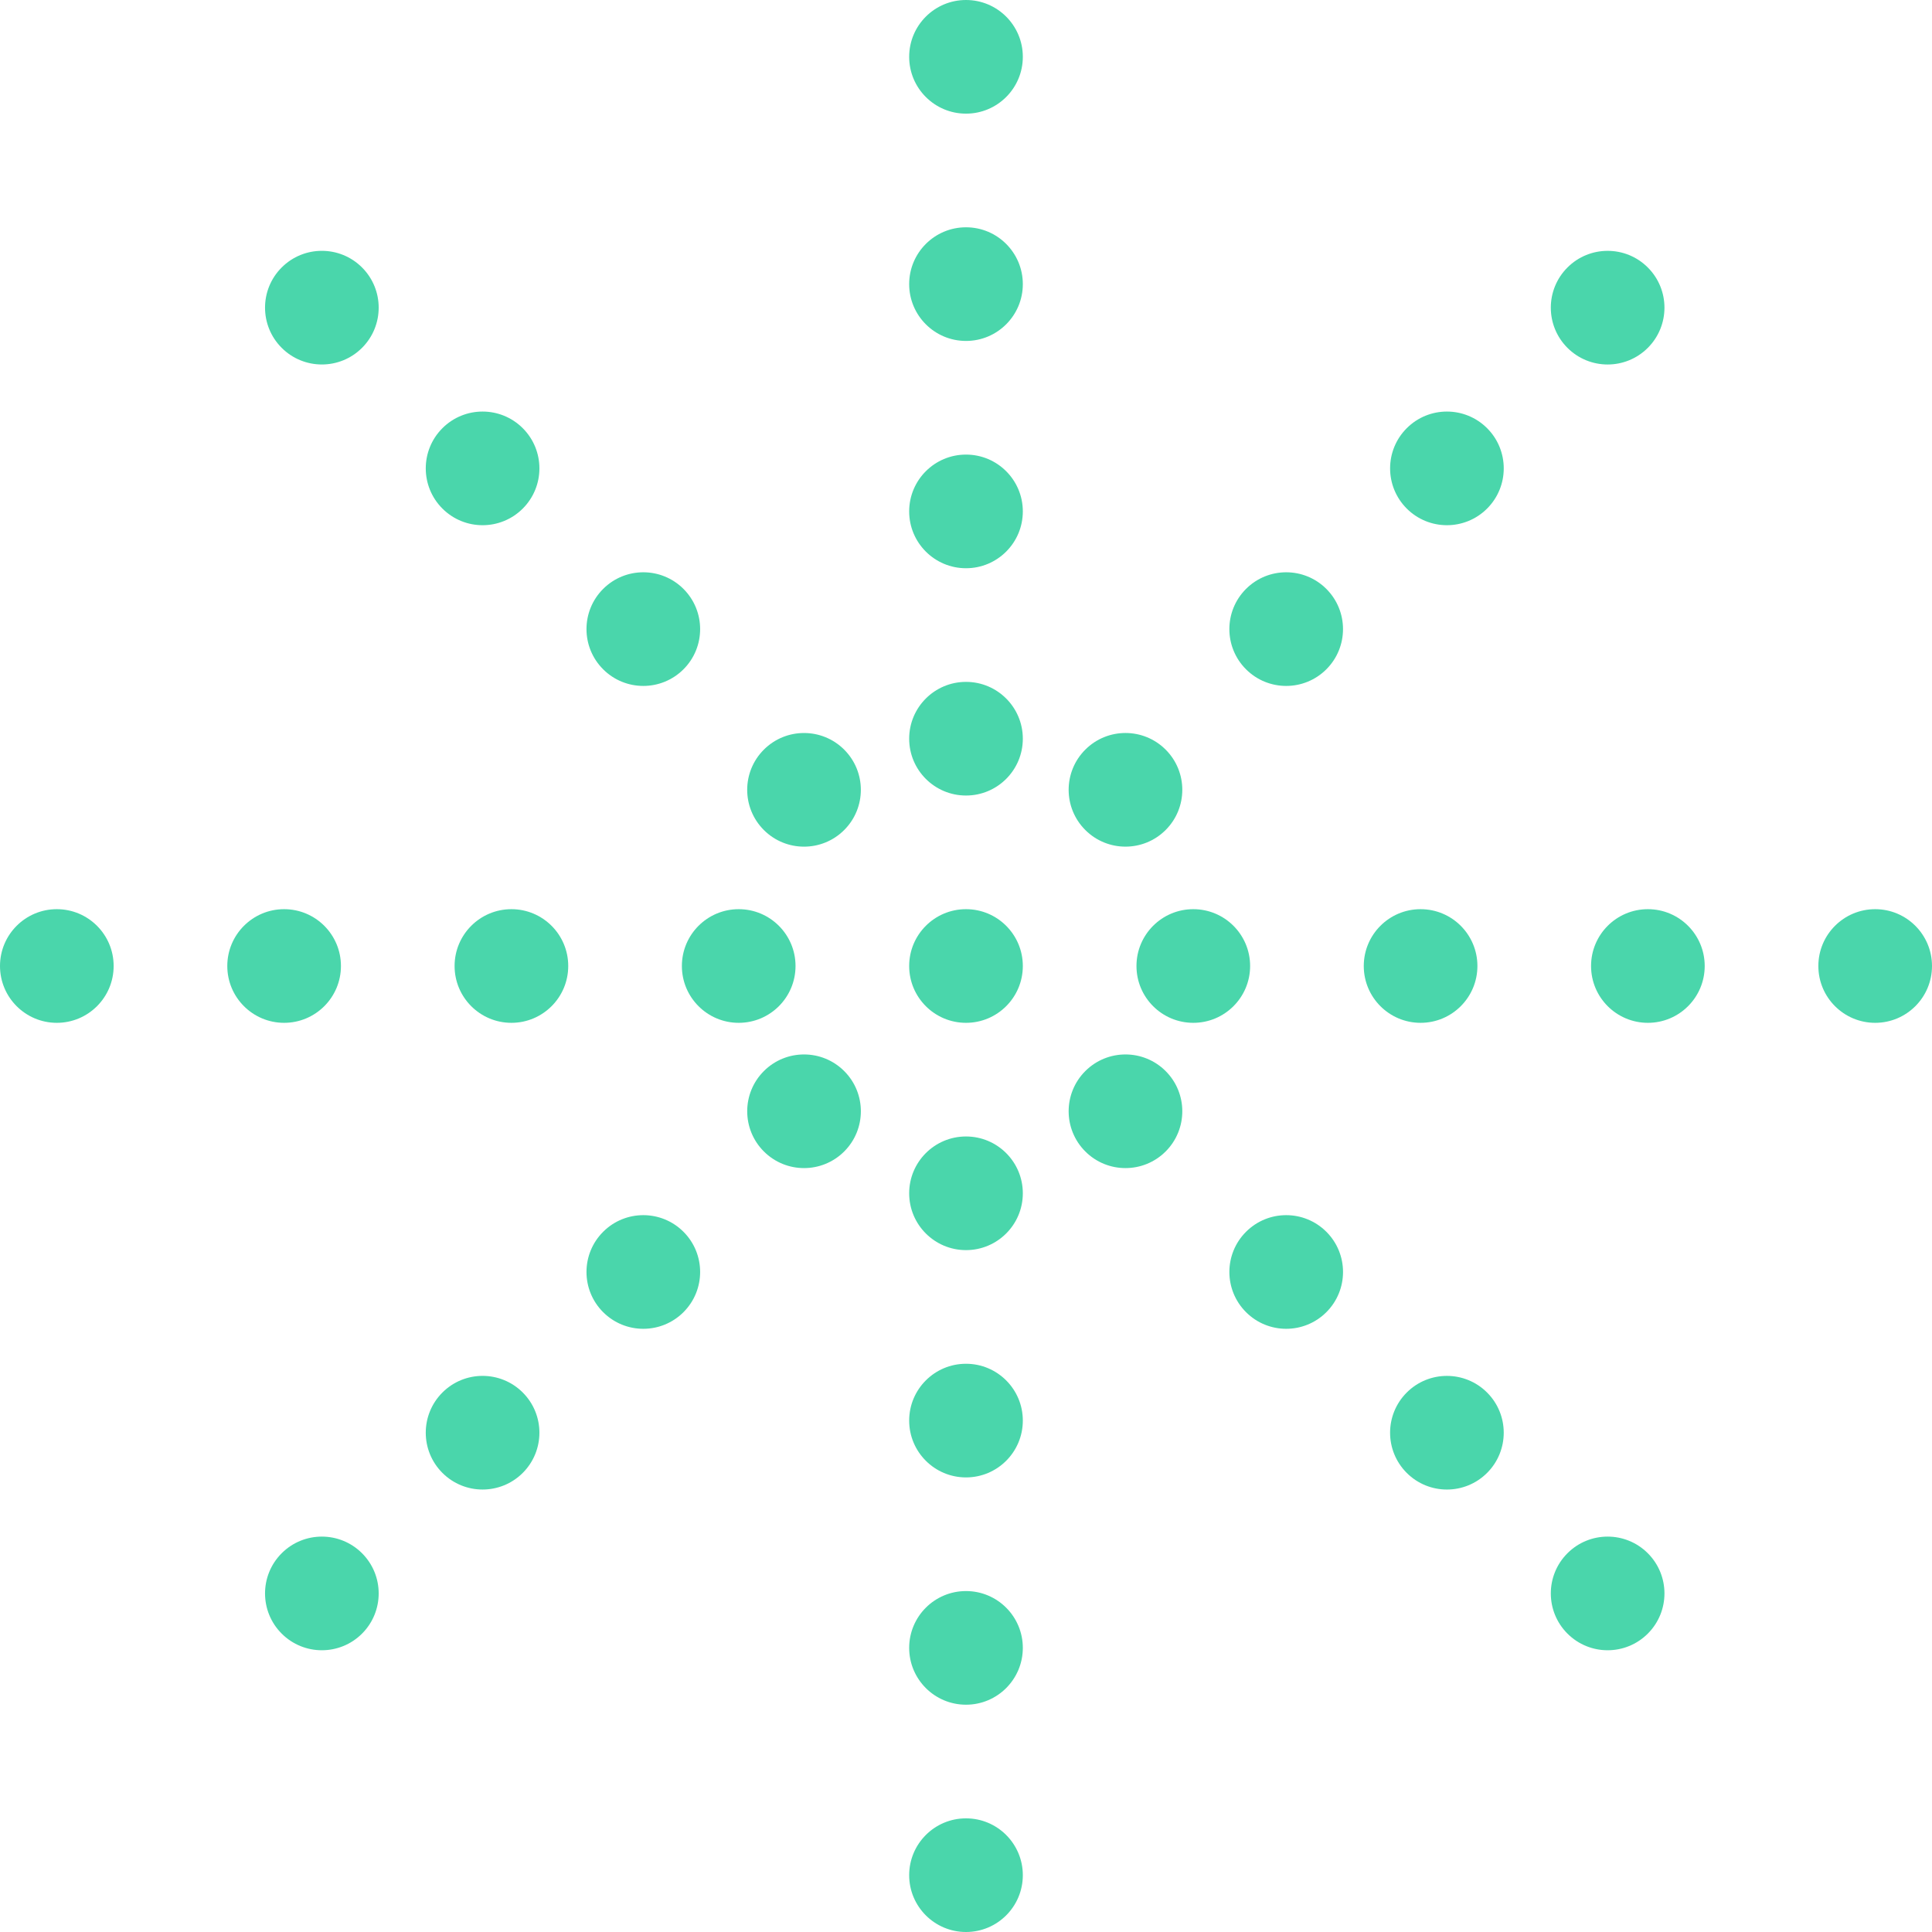 <svg xmlns="http://www.w3.org/2000/svg" width="136" height="136" viewBox="0 0 136 136" fill="none"><circle cx="68" cy="4" r="4" fill="#4AD6AB"></circle><circle cx="22.657" cy="21.657" r="4" transform="rotate(-45 22.657 21.657)" fill="#4AD6AB"></circle><circle cx="4" cy="68" r="4" transform="rotate(-90 4 68)" fill="#4AD6AB"></circle><circle cx="22.657" cy="112.167" r="4" transform="rotate(-135 22.657 112.167)" fill="#4AD6AB"></circle><circle cx="68" cy="68" r="4" fill="#4AD6AB"></circle><circle cx="68" cy="36" r="4" fill="#4AD6AB"></circle><circle cx="45.285" cy="44.285" r="4" transform="rotate(-45 45.285 44.285)" fill="#4AD6AB"></circle><circle cx="36" cy="68" r="4" transform="rotate(-90 36 68)" fill="#4AD6AB"></circle><circle cx="45.285" cy="89.539" r="4" transform="rotate(-135 45.285 89.539)" fill="#4AD6AB"></circle><circle cx="68" cy="100" r="4" fill="#4AD6AB"></circle><circle cx="90.54" cy="89.539" r="4" transform="rotate(-45 90.54 89.539)" fill="#4AD6AB"></circle><circle cx="100" cy="68" r="4" transform="rotate(-90 100 68)" fill="#4AD6AB"></circle><circle cx="90.539" cy="44.285" r="4" transform="rotate(-135 90.539 44.285)" fill="#4AD6AB"></circle><circle cx="68" cy="20" r="4" fill="#4AD6AB"></circle><circle cx="33.971" cy="32.971" r="4" transform="rotate(-45 33.971 32.971)" fill="#4AD6AB"></circle><circle cx="20" cy="68" r="4" transform="rotate(-90 20 68)" fill="#4AD6AB"></circle><circle cx="33.971" cy="100.853" r="4" transform="rotate(-135 33.971 100.853)" fill="#4AD6AB"></circle><circle cx="68" cy="84" r="4" fill="#4AD6AB"></circle><circle cx="79.226" cy="78.226" r="4" transform="rotate(-45 79.226 78.226)" fill="#4AD6AB"></circle><circle cx="84" cy="68" r="4" transform="rotate(-90 84 68)" fill="#4AD6AB"></circle><circle cx="79.226" cy="55.598" r="4" transform="rotate(-135 79.226 55.598)" fill="#4AD6AB"></circle><circle cx="68" cy="52" r="4" fill="#4AD6AB"></circle><circle cx="56.598" cy="55.599" r="4" transform="rotate(-45 56.598 55.599)" fill="#4AD6AB"></circle><circle cx="52" cy="68" r="4" transform="rotate(-90 52 68)" fill="#4AD6AB"></circle><circle cx="56.599" cy="78.226" r="4" transform="rotate(-135 56.599 78.226)" fill="#4AD6AB"></circle><circle cx="68" cy="116" r="4" fill="#4AD6AB"></circle><circle cx="101.853" cy="100.854" r="4" transform="rotate(-45 101.853 100.854)" fill="#4AD6AB"></circle><circle cx="116" cy="68" r="4" transform="rotate(-90 116 68)" fill="#4AD6AB"></circle><circle cx="101.854" cy="32.971" r="4" transform="rotate(-135 101.854 32.971)" fill="#4AD6AB"></circle><circle cx="68" cy="132" r="4" fill="#4AD6AB"></circle><circle cx="113.167" cy="112.167" r="4" transform="rotate(-45 113.167 112.167)" fill="#4AD6AB"></circle><circle cx="132" cy="68" r="4" transform="rotate(-90 132 68)" fill="#4AD6AB"></circle><circle cx="113.167" cy="21.658" r="4" transform="rotate(-135 113.167 21.658)" fill="#4AD6AB"></circle></svg>